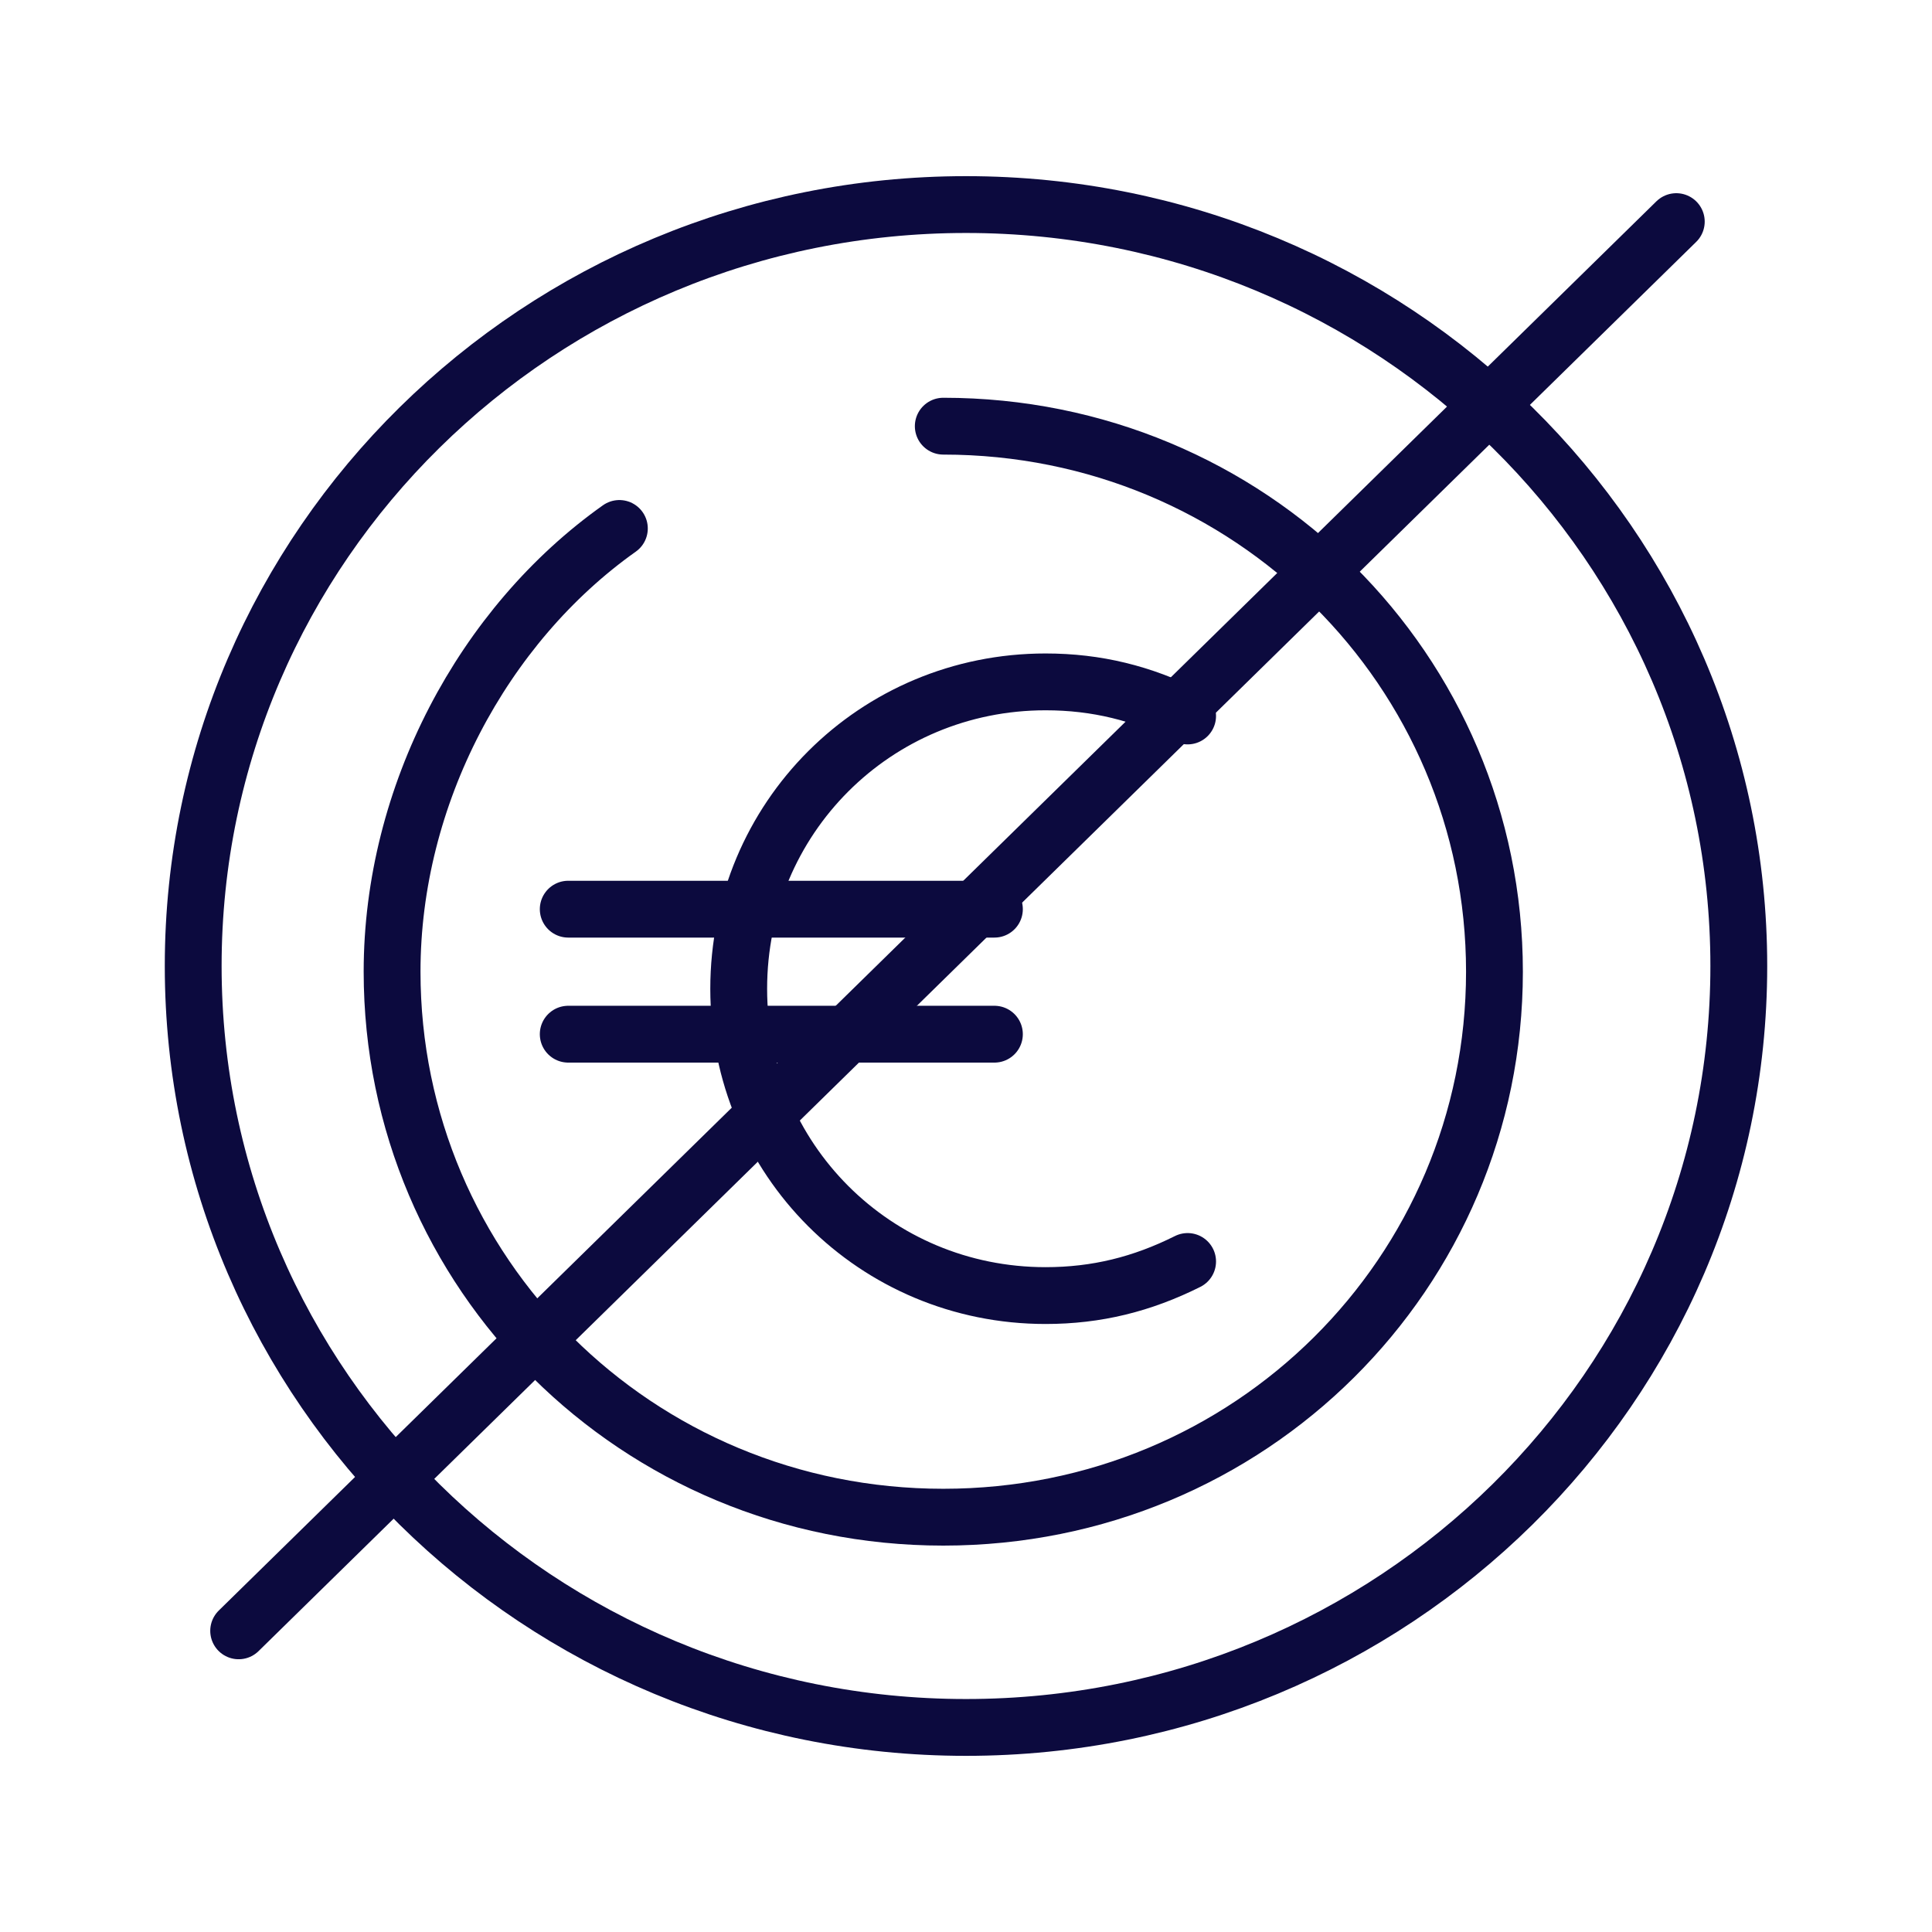 <svg width="34" height="34" viewBox="0 0 34 34" fill="none" xmlns="http://www.w3.org/2000/svg">
<path d="M17 30.4C24.511 30.4 30.6 24.401 30.6 17C30.6 9.599 24.511 3.6 17 3.6C9.489 3.6 3.4 9.599 3.4 17C3.4 24.401 9.489 30.4 17 30.4Z" stroke="#0C0A3E" stroke-miterlimit="10"/>
<path d="M16.6 7.5C22 7.5 26.3 11.8 26.3 17.1C26.3 22.4 22 26.7 16.6 26.7C11.2 26.7 6.9 22.4 6.9 17.1C6.9 14 8.5 11 10.9 9.3" stroke="#0C0A3E" stroke-miterlimit="10" stroke-linecap="round"/>
<path d="M29.5 3.9L4.2 28.7" stroke="#0C0A3E" stroke-miterlimit="10" stroke-linecap="round"/>
<path d="M20.9 22.2C20.1 22.6 19.3 22.8 18.4 22.8C15.4 22.8 13 20.4 13 17.4C13 14.4 15.4 12 18.4 12C19.3 12 20.1 12.2 20.9 12.6" stroke="#0C0A3E" stroke-miterlimit="10" stroke-linecap="round"/>
<path d="M10 16H17.5" stroke="#0C0A3E" stroke-miterlimit="10" stroke-linecap="round"/>
<path d="M10 18.2H17.5" stroke="#0C0A3E" stroke-miterlimit="10" stroke-linecap="round"/>
</svg>
